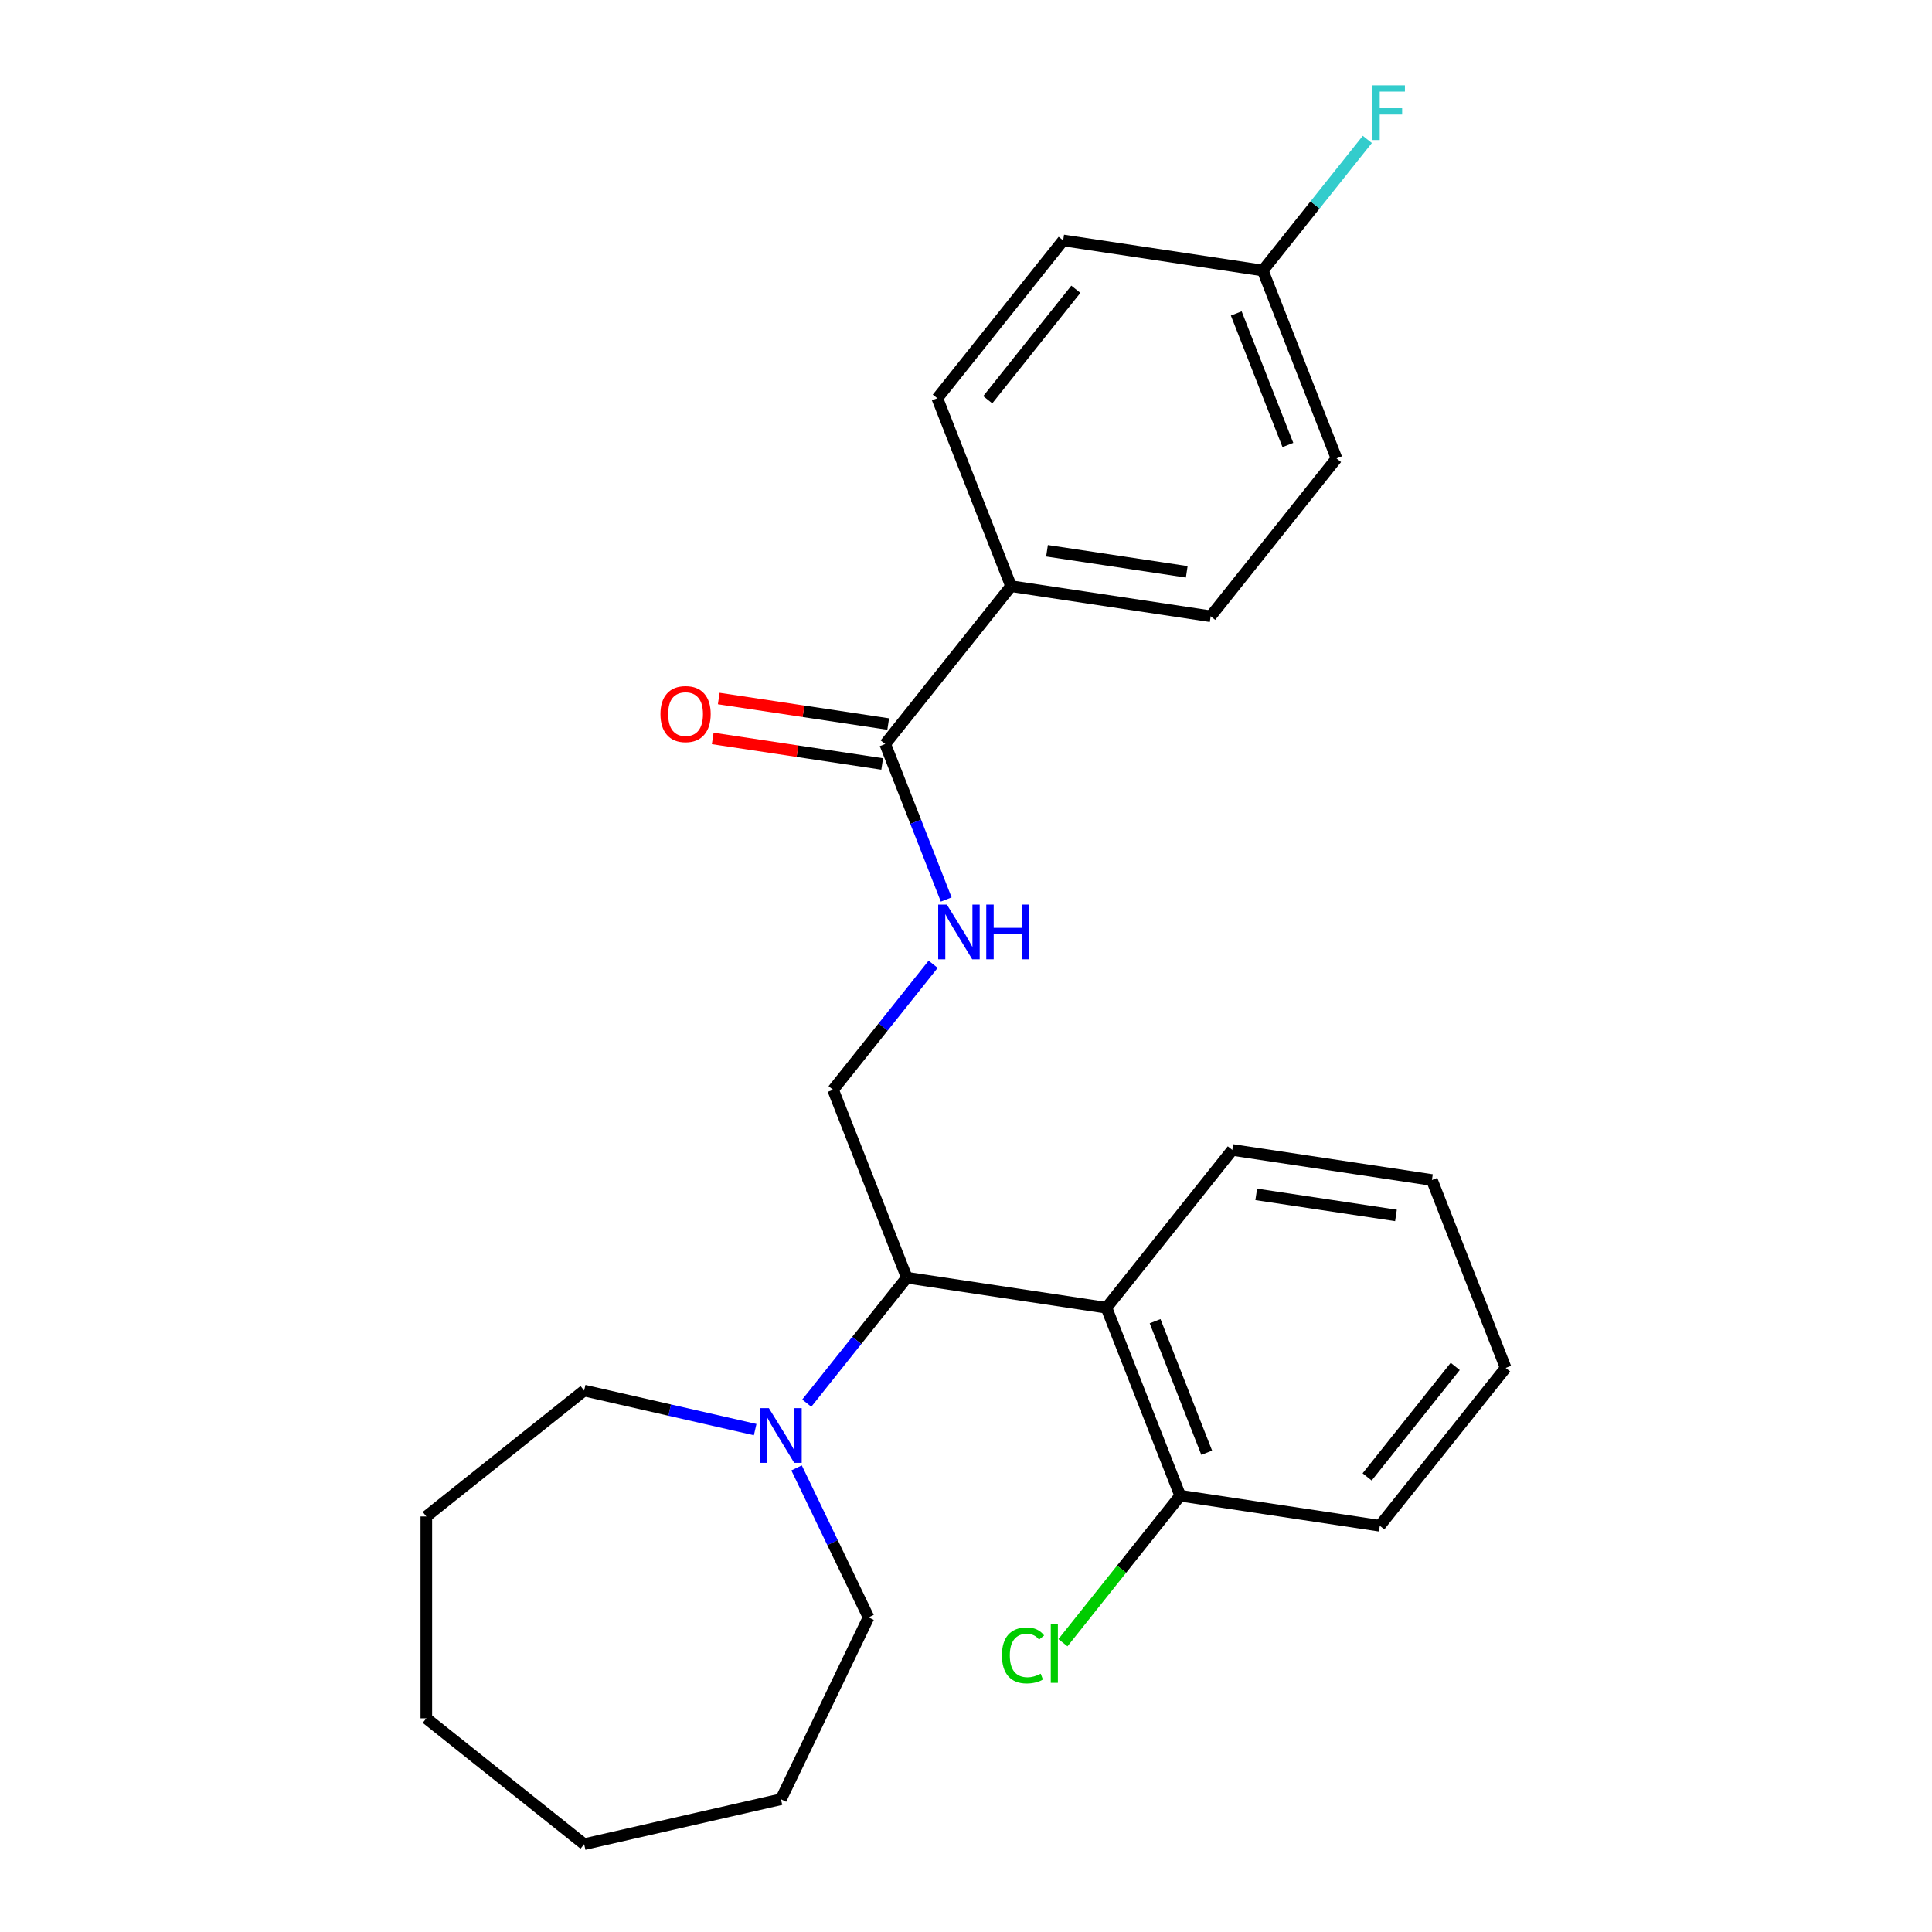 <?xml version='1.0' encoding='iso-8859-1'?>
<svg version='1.1' baseProfile='full'
              xmlns='http://www.w3.org/2000/svg'
                      xmlns:rdkit='http://www.rdkit.org/xml'
                      xmlns:xlink='http://www.w3.org/1999/xlink'
                  xml:space='preserve'
width='1000px' height='1000px' viewBox='0 0 1000 1000'>
<!-- END OF HEADER -->
<rect style='opacity:1.0;fill:#FFFFFF;stroke:none' width='1000' height='1000' x='0' y='0'> </rect>
<path class='bond-0' d='M 469.372,661.32 L 572.694,676.893' style='fill:none;fill-rule:evenodd;stroke:#000000;stroke-width:6px;stroke-linecap:butt;stroke-linejoin:miter;stroke-opacity:1' />
<path class='bond-1' d='M 469.372,661.32 L 443.474,693.794' style='fill:none;fill-rule:evenodd;stroke:#000000;stroke-width:6px;stroke-linecap:butt;stroke-linejoin:miter;stroke-opacity:1' />
<path class='bond-1' d='M 443.474,693.794 L 417.577,726.269' style='fill:none;fill-rule:evenodd;stroke:#0000FF;stroke-width:6px;stroke-linecap:butt;stroke-linejoin:miter;stroke-opacity:1' />
<path class='bond-4' d='M 469.372,661.32 L 431.198,564.054' style='fill:none;fill-rule:evenodd;stroke:#000000;stroke-width:6px;stroke-linecap:butt;stroke-linejoin:miter;stroke-opacity:1' />
<path class='bond-6' d='M 572.694,676.893 L 610.868,774.159' style='fill:none;fill-rule:evenodd;stroke:#000000;stroke-width:6px;stroke-linecap:butt;stroke-linejoin:miter;stroke-opacity:1' />
<path class='bond-6' d='M 597.873,683.848 L 624.595,751.934' style='fill:none;fill-rule:evenodd;stroke:#000000;stroke-width:6px;stroke-linecap:butt;stroke-linejoin:miter;stroke-opacity:1' />
<path class='bond-15' d='M 572.694,676.893 L 637.842,595.2' style='fill:none;fill-rule:evenodd;stroke:#000000;stroke-width:6px;stroke-linecap:butt;stroke-linejoin:miter;stroke-opacity:1' />
<path class='bond-16' d='M 412.301,759.784 L 430.931,798.469' style='fill:none;fill-rule:evenodd;stroke:#0000FF;stroke-width:6px;stroke-linecap:butt;stroke-linejoin:miter;stroke-opacity:1' />
<path class='bond-16' d='M 430.931,798.469 L 449.56,837.153' style='fill:none;fill-rule:evenodd;stroke:#000000;stroke-width:6px;stroke-linecap:butt;stroke-linejoin:miter;stroke-opacity:1' />
<path class='bond-17' d='M 390.872,739.965 L 346.614,729.863' style='fill:none;fill-rule:evenodd;stroke:#0000FF;stroke-width:6px;stroke-linecap:butt;stroke-linejoin:miter;stroke-opacity:1' />
<path class='bond-17' d='M 346.614,729.863 L 302.355,719.761' style='fill:none;fill-rule:evenodd;stroke:#000000;stroke-width:6px;stroke-linecap:butt;stroke-linejoin:miter;stroke-opacity:1' />
<path class='bond-2' d='M 458.172,385.095 L 473.967,425.342' style='fill:none;fill-rule:evenodd;stroke:#000000;stroke-width:6px;stroke-linecap:butt;stroke-linejoin:miter;stroke-opacity:1' />
<path class='bond-2' d='M 473.967,425.342 L 489.763,465.589' style='fill:none;fill-rule:evenodd;stroke:#0000FF;stroke-width:6px;stroke-linecap:butt;stroke-linejoin:miter;stroke-opacity:1' />
<path class='bond-5' d='M 458.172,385.095 L 523.319,303.403' style='fill:none;fill-rule:evenodd;stroke:#000000;stroke-width:6px;stroke-linecap:butt;stroke-linejoin:miter;stroke-opacity:1' />
<path class='bond-7' d='M 459.729,374.763 L 415.874,368.153' style='fill:none;fill-rule:evenodd;stroke:#000000;stroke-width:6px;stroke-linecap:butt;stroke-linejoin:miter;stroke-opacity:1' />
<path class='bond-7' d='M 415.874,368.153 L 372.019,361.543' style='fill:none;fill-rule:evenodd;stroke:#FF0000;stroke-width:6px;stroke-linecap:butt;stroke-linejoin:miter;stroke-opacity:1' />
<path class='bond-7' d='M 456.614,395.427 L 412.76,388.817' style='fill:none;fill-rule:evenodd;stroke:#000000;stroke-width:6px;stroke-linecap:butt;stroke-linejoin:miter;stroke-opacity:1' />
<path class='bond-7' d='M 412.76,388.817 L 368.905,382.207' style='fill:none;fill-rule:evenodd;stroke:#FF0000;stroke-width:6px;stroke-linecap:butt;stroke-linejoin:miter;stroke-opacity:1' />
<path class='bond-3' d='M 482.994,499.104 L 457.096,531.579' style='fill:none;fill-rule:evenodd;stroke:#0000FF;stroke-width:6px;stroke-linecap:butt;stroke-linejoin:miter;stroke-opacity:1' />
<path class='bond-3' d='M 457.096,531.579 L 431.198,564.054' style='fill:none;fill-rule:evenodd;stroke:#000000;stroke-width:6px;stroke-linecap:butt;stroke-linejoin:miter;stroke-opacity:1' />
<path class='bond-8' d='M 523.319,303.403 L 626.641,318.976' style='fill:none;fill-rule:evenodd;stroke:#000000;stroke-width:6px;stroke-linecap:butt;stroke-linejoin:miter;stroke-opacity:1' />
<path class='bond-8' d='M 541.932,285.074 L 614.258,295.976' style='fill:none;fill-rule:evenodd;stroke:#000000;stroke-width:6px;stroke-linecap:butt;stroke-linejoin:miter;stroke-opacity:1' />
<path class='bond-9' d='M 523.319,303.403 L 485.145,206.137' style='fill:none;fill-rule:evenodd;stroke:#000000;stroke-width:6px;stroke-linecap:butt;stroke-linejoin:miter;stroke-opacity:1' />
<path class='bond-11' d='M 610.868,774.159 L 580.52,812.214' style='fill:none;fill-rule:evenodd;stroke:#000000;stroke-width:6px;stroke-linecap:butt;stroke-linejoin:miter;stroke-opacity:1' />
<path class='bond-11' d='M 580.52,812.214 L 550.172,850.268' style='fill:none;fill-rule:evenodd;stroke:#00CC00;stroke-width:6px;stroke-linecap:butt;stroke-linejoin:miter;stroke-opacity:1' />
<path class='bond-18' d='M 610.868,774.159 L 714.19,789.732' style='fill:none;fill-rule:evenodd;stroke:#000000;stroke-width:6px;stroke-linecap:butt;stroke-linejoin:miter;stroke-opacity:1' />
<path class='bond-12' d='M 626.641,318.976 L 691.789,237.283' style='fill:none;fill-rule:evenodd;stroke:#000000;stroke-width:6px;stroke-linecap:butt;stroke-linejoin:miter;stroke-opacity:1' />
<path class='bond-13' d='M 485.145,206.137 L 550.293,124.444' style='fill:none;fill-rule:evenodd;stroke:#000000;stroke-width:6px;stroke-linecap:butt;stroke-linejoin:miter;stroke-opacity:1' />
<path class='bond-13' d='M 511.256,206.912 L 556.859,149.728' style='fill:none;fill-rule:evenodd;stroke:#000000;stroke-width:6px;stroke-linecap:butt;stroke-linejoin:miter;stroke-opacity:1' />
<path class='bond-10' d='M 653.615,140.017 L 550.293,124.444' style='fill:none;fill-rule:evenodd;stroke:#000000;stroke-width:6px;stroke-linecap:butt;stroke-linejoin:miter;stroke-opacity:1' />
<path class='bond-14' d='M 653.615,140.017 L 680.673,106.088' style='fill:none;fill-rule:evenodd;stroke:#000000;stroke-width:6px;stroke-linecap:butt;stroke-linejoin:miter;stroke-opacity:1' />
<path class='bond-14' d='M 680.673,106.088 L 707.73,72.159' style='fill:none;fill-rule:evenodd;stroke:#33CCCC;stroke-width:6px;stroke-linecap:butt;stroke-linejoin:miter;stroke-opacity:1' />
<path class='bond-27' d='M 653.615,140.017 L 691.789,237.283' style='fill:none;fill-rule:evenodd;stroke:#000000;stroke-width:6px;stroke-linecap:butt;stroke-linejoin:miter;stroke-opacity:1' />
<path class='bond-27' d='M 639.888,162.242 L 666.61,230.328' style='fill:none;fill-rule:evenodd;stroke:#000000;stroke-width:6px;stroke-linecap:butt;stroke-linejoin:miter;stroke-opacity:1' />
<path class='bond-19' d='M 637.842,595.2 L 741.163,610.773' style='fill:none;fill-rule:evenodd;stroke:#000000;stroke-width:6px;stroke-linecap:butt;stroke-linejoin:miter;stroke-opacity:1' />
<path class='bond-19' d='M 650.225,618.201 L 722.55,629.102' style='fill:none;fill-rule:evenodd;stroke:#000000;stroke-width:6px;stroke-linecap:butt;stroke-linejoin:miter;stroke-opacity:1' />
<path class='bond-20' d='M 449.56,837.153 L 404.224,931.295' style='fill:none;fill-rule:evenodd;stroke:#000000;stroke-width:6px;stroke-linecap:butt;stroke-linejoin:miter;stroke-opacity:1' />
<path class='bond-21' d='M 302.355,719.761 L 220.663,784.909' style='fill:none;fill-rule:evenodd;stroke:#000000;stroke-width:6px;stroke-linecap:butt;stroke-linejoin:miter;stroke-opacity:1' />
<path class='bond-26' d='M 714.19,789.732 L 779.337,708.039' style='fill:none;fill-rule:evenodd;stroke:#000000;stroke-width:6px;stroke-linecap:butt;stroke-linejoin:miter;stroke-opacity:1' />
<path class='bond-26' d='M 707.623,764.449 L 753.227,707.264' style='fill:none;fill-rule:evenodd;stroke:#000000;stroke-width:6px;stroke-linecap:butt;stroke-linejoin:miter;stroke-opacity:1' />
<path class='bond-22' d='M 741.163,610.773 L 779.337,708.039' style='fill:none;fill-rule:evenodd;stroke:#000000;stroke-width:6px;stroke-linecap:butt;stroke-linejoin:miter;stroke-opacity:1' />
<path class='bond-23' d='M 404.224,931.295 L 302.355,954.545' style='fill:none;fill-rule:evenodd;stroke:#000000;stroke-width:6px;stroke-linecap:butt;stroke-linejoin:miter;stroke-opacity:1' />
<path class='bond-24' d='M 220.663,784.909 L 220.663,889.398' style='fill:none;fill-rule:evenodd;stroke:#000000;stroke-width:6px;stroke-linecap:butt;stroke-linejoin:miter;stroke-opacity:1' />
<path class='bond-25' d='M 302.355,954.545 L 220.663,889.398' style='fill:none;fill-rule:evenodd;stroke:#000000;stroke-width:6px;stroke-linecap:butt;stroke-linejoin:miter;stroke-opacity:1' />
<path  class='atom-2' d='M 397.964 728.852
L 407.244 743.852
Q 408.164 745.332, 409.644 748.012
Q 411.124 750.692, 411.204 750.852
L 411.204 728.852
L 414.964 728.852
L 414.964 757.172
L 411.084 757.172
L 401.124 740.772
Q 399.964 738.852, 398.724 736.652
Q 397.524 734.452, 397.164 733.772
L 397.164 757.172
L 393.484 757.172
L 393.484 728.852
L 397.964 728.852
' fill='#0000FF'/>
<path  class='atom-4' d='M 490.086 468.201
L 499.366 483.201
Q 500.286 484.681, 501.766 487.361
Q 503.246 490.041, 503.326 490.201
L 503.326 468.201
L 507.086 468.201
L 507.086 496.521
L 503.206 496.521
L 493.246 480.121
Q 492.086 478.201, 490.846 476.001
Q 489.646 473.801, 489.286 473.121
L 489.286 496.521
L 485.606 496.521
L 485.606 468.201
L 490.086 468.201
' fill='#0000FF'/>
<path  class='atom-4' d='M 510.486 468.201
L 514.326 468.201
L 514.326 480.241
L 528.806 480.241
L 528.806 468.201
L 532.646 468.201
L 532.646 496.521
L 528.806 496.521
L 528.806 483.441
L 514.326 483.441
L 514.326 496.521
L 510.486 496.521
L 510.486 468.201
' fill='#0000FF'/>
<path  class='atom-8' d='M 341.85 369.602
Q 341.85 362.802, 345.21 359.002
Q 348.57 355.202, 354.85 355.202
Q 361.13 355.202, 364.49 359.002
Q 367.85 362.802, 367.85 369.602
Q 367.85 376.482, 364.45 380.402
Q 361.05 384.282, 354.85 384.282
Q 348.61 384.282, 345.21 380.402
Q 341.85 376.522, 341.85 369.602
M 354.85 381.082
Q 359.17 381.082, 361.49 378.202
Q 363.85 375.282, 363.85 369.602
Q 363.85 364.042, 361.49 361.242
Q 359.17 358.402, 354.85 358.402
Q 350.53 358.402, 348.17 361.202
Q 345.85 364.002, 345.85 369.602
Q 345.85 375.322, 348.17 378.202
Q 350.53 381.082, 354.85 381.082
' fill='#FF0000'/>
<path  class='atom-12' d='M 518.6 856.831
Q 518.6 849.791, 521.88 846.111
Q 525.2 842.391, 531.48 842.391
Q 537.32 842.391, 540.44 846.511
L 537.8 848.671
Q 535.52 845.671, 531.48 845.671
Q 527.2 845.671, 524.92 848.551
Q 522.68 851.391, 522.68 856.831
Q 522.68 862.431, 525 865.311
Q 527.36 868.191, 531.92 868.191
Q 535.04 868.191, 538.68 866.311
L 539.8 869.311
Q 538.32 870.271, 536.08 870.831
Q 533.84 871.391, 531.36 871.391
Q 525.2 871.391, 521.88 867.631
Q 518.6 863.871, 518.6 856.831
' fill='#00CC00'/>
<path  class='atom-12' d='M 543.88 840.671
L 547.56 840.671
L 547.56 871.031
L 543.88 871.031
L 543.88 840.671
' fill='#00CC00'/>
<path  class='atom-15' d='M 710.342 44.165
L 727.182 44.165
L 727.182 47.405
L 714.142 47.405
L 714.142 56.005
L 725.742 56.005
L 725.742 59.285
L 714.142 59.285
L 714.142 72.485
L 710.342 72.485
L 710.342 44.165
' fill='#33CCCC'/>
</svg>
